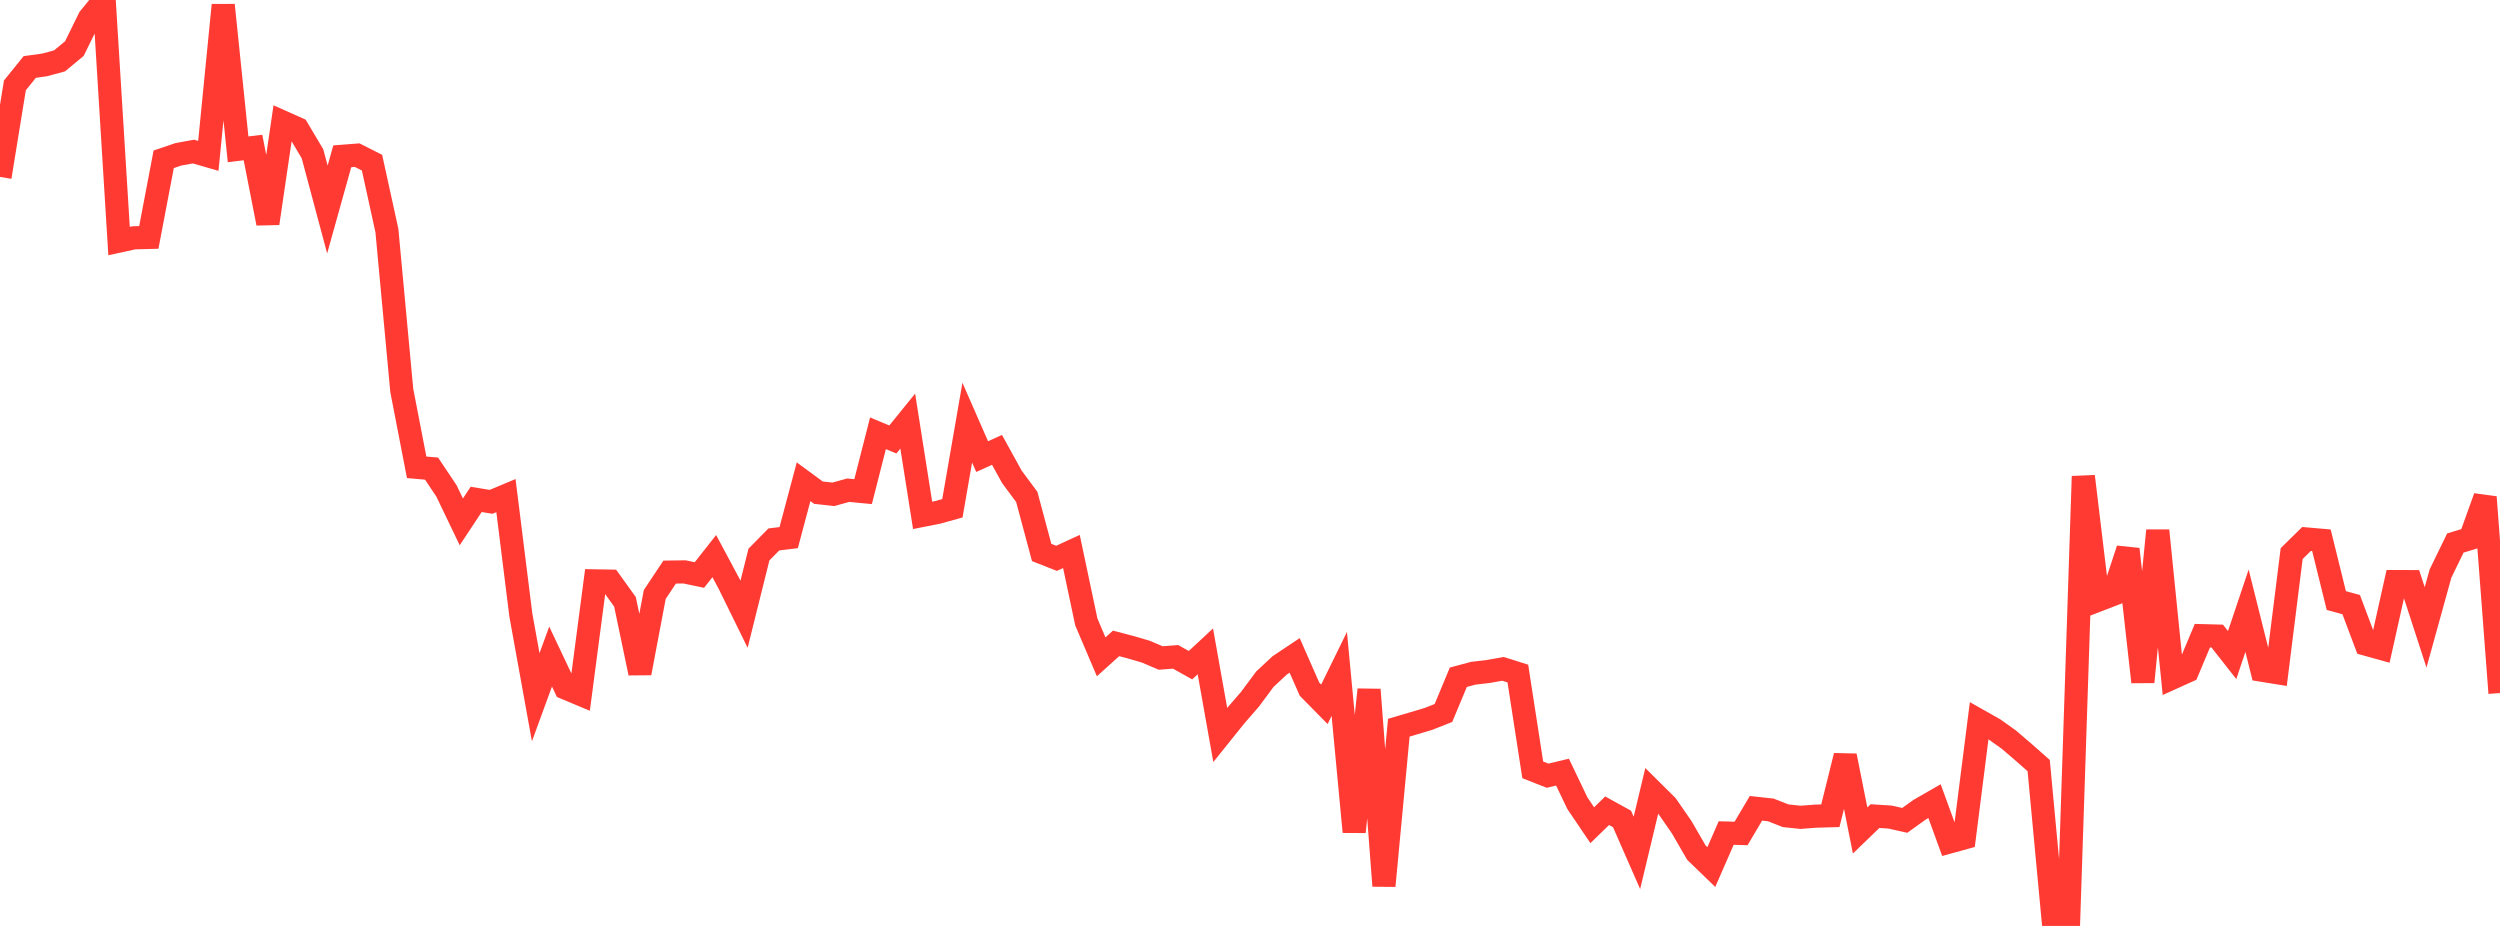 <?xml version="1.0" standalone="no"?>
<!DOCTYPE svg PUBLIC "-//W3C//DTD SVG 1.1//EN" "http://www.w3.org/Graphics/SVG/1.1/DTD/svg11.dtd">

<svg width="135" height="50" viewBox="0 0 135 50" preserveAspectRatio="none" 
  xmlns="http://www.w3.org/2000/svg"
  xmlns:xlink="http://www.w3.org/1999/xlink">


<polyline points="0.0, 9.555 0.804, 4.611 1.607, 3.617 2.411, 3.504 3.214, 3.288 4.018, 2.621 4.821, 0.984 5.625, 0.0 6.429, 13.018 7.232, 12.842 8.036, 12.821 8.839, 8.603 9.643, 8.33 10.446, 8.185 11.25, 8.417 12.054, 0.274 12.857, 8.062 13.661, 7.966 14.464, 12.061 15.268, 6.593 16.071, 6.951 16.875, 8.306 17.679, 11.315 18.482, 8.44 19.286, 8.378 20.089, 8.784 20.893, 12.452 21.696, 21.085 22.5, 25.235 23.304, 25.305 24.107, 26.506 24.911, 28.18 25.714, 26.967 26.518, 27.099 27.321, 26.763 28.125, 33.207 28.929, 37.651 29.732, 35.454 30.536, 37.153 31.339, 37.49 32.143, 31.367 32.946, 31.381 33.75, 32.501 34.554, 36.347 35.357, 32.103 36.161, 30.893 36.964, 30.882 37.768, 31.051 38.571, 30.029 39.375, 31.533 40.179, 33.17 40.982, 29.947 41.786, 29.13 42.589, 29.032 43.393, 26.015 44.196, 26.604 45.0, 26.693 45.804, 26.471 46.607, 26.548 47.411, 23.397 48.214, 23.732 49.018, 22.74 49.821, 27.829 50.625, 27.67 51.429, 27.447 52.232, 22.821 53.036, 24.657 53.839, 24.294 54.643, 25.752 55.446, 26.834 56.25, 29.834 57.054, 30.15 57.857, 29.78 58.661, 33.584 59.464, 35.469 60.268, 34.743 61.071, 34.953 61.875, 35.19 62.679, 35.532 63.482, 35.47 64.286, 35.92 65.089, 35.174 65.893, 39.686 66.696, 38.686 67.5, 37.759 68.304, 36.676 69.107, 35.928 69.911, 35.391 70.714, 37.216 71.518, 38.032 72.321, 36.392 73.125, 44.921 73.929, 37.24 74.732, 47.836 75.536, 39.296 76.339, 39.059 77.143, 38.819 77.946, 38.501 78.75, 36.572 79.554, 36.355 80.357, 36.262 81.161, 36.118 81.964, 36.372 82.768, 41.571 83.571, 41.888 84.375, 41.695 85.179, 43.374 85.982, 44.561 86.786, 43.78 87.589, 44.223 88.393, 46.056 89.196, 42.7 90.0, 43.498 90.804, 44.658 91.607, 46.044 92.411, 46.821 93.214, 44.985 94.018, 45.007 94.821, 43.648 95.625, 43.736 96.429, 44.052 97.232, 44.135 98.036, 44.074 98.839, 44.05 99.643, 40.812 100.446, 44.846 101.25, 44.07 102.054, 44.121 102.857, 44.3 103.661, 43.723 104.464, 43.261 105.268, 45.467 106.071, 45.245 106.875, 38.917 107.679, 39.371 108.482, 39.943 109.286, 40.633 110.089, 41.341 110.893, 49.923 111.696, 50.0 112.5, 25.723 113.304, 32.408 114.107, 32.098 114.911, 29.656 115.714, 36.826 116.518, 28.649 117.321, 36.603 118.125, 36.24 118.929, 34.327 119.732, 34.348 120.536, 35.373 121.339, 32.979 122.143, 36.192 122.946, 36.322 123.75, 29.893 124.554, 29.104 125.357, 29.175 126.161, 32.43 126.964, 32.649 127.768, 34.786 128.571, 35.009 129.375, 31.406 130.179, 31.407 130.982, 33.879 131.786, 30.975 132.589, 29.323 133.393, 29.078 134.196, 26.845 135.0, 37.424" fill="none" stroke="#ff3a33" stroke-width="1.25"/>

</svg>